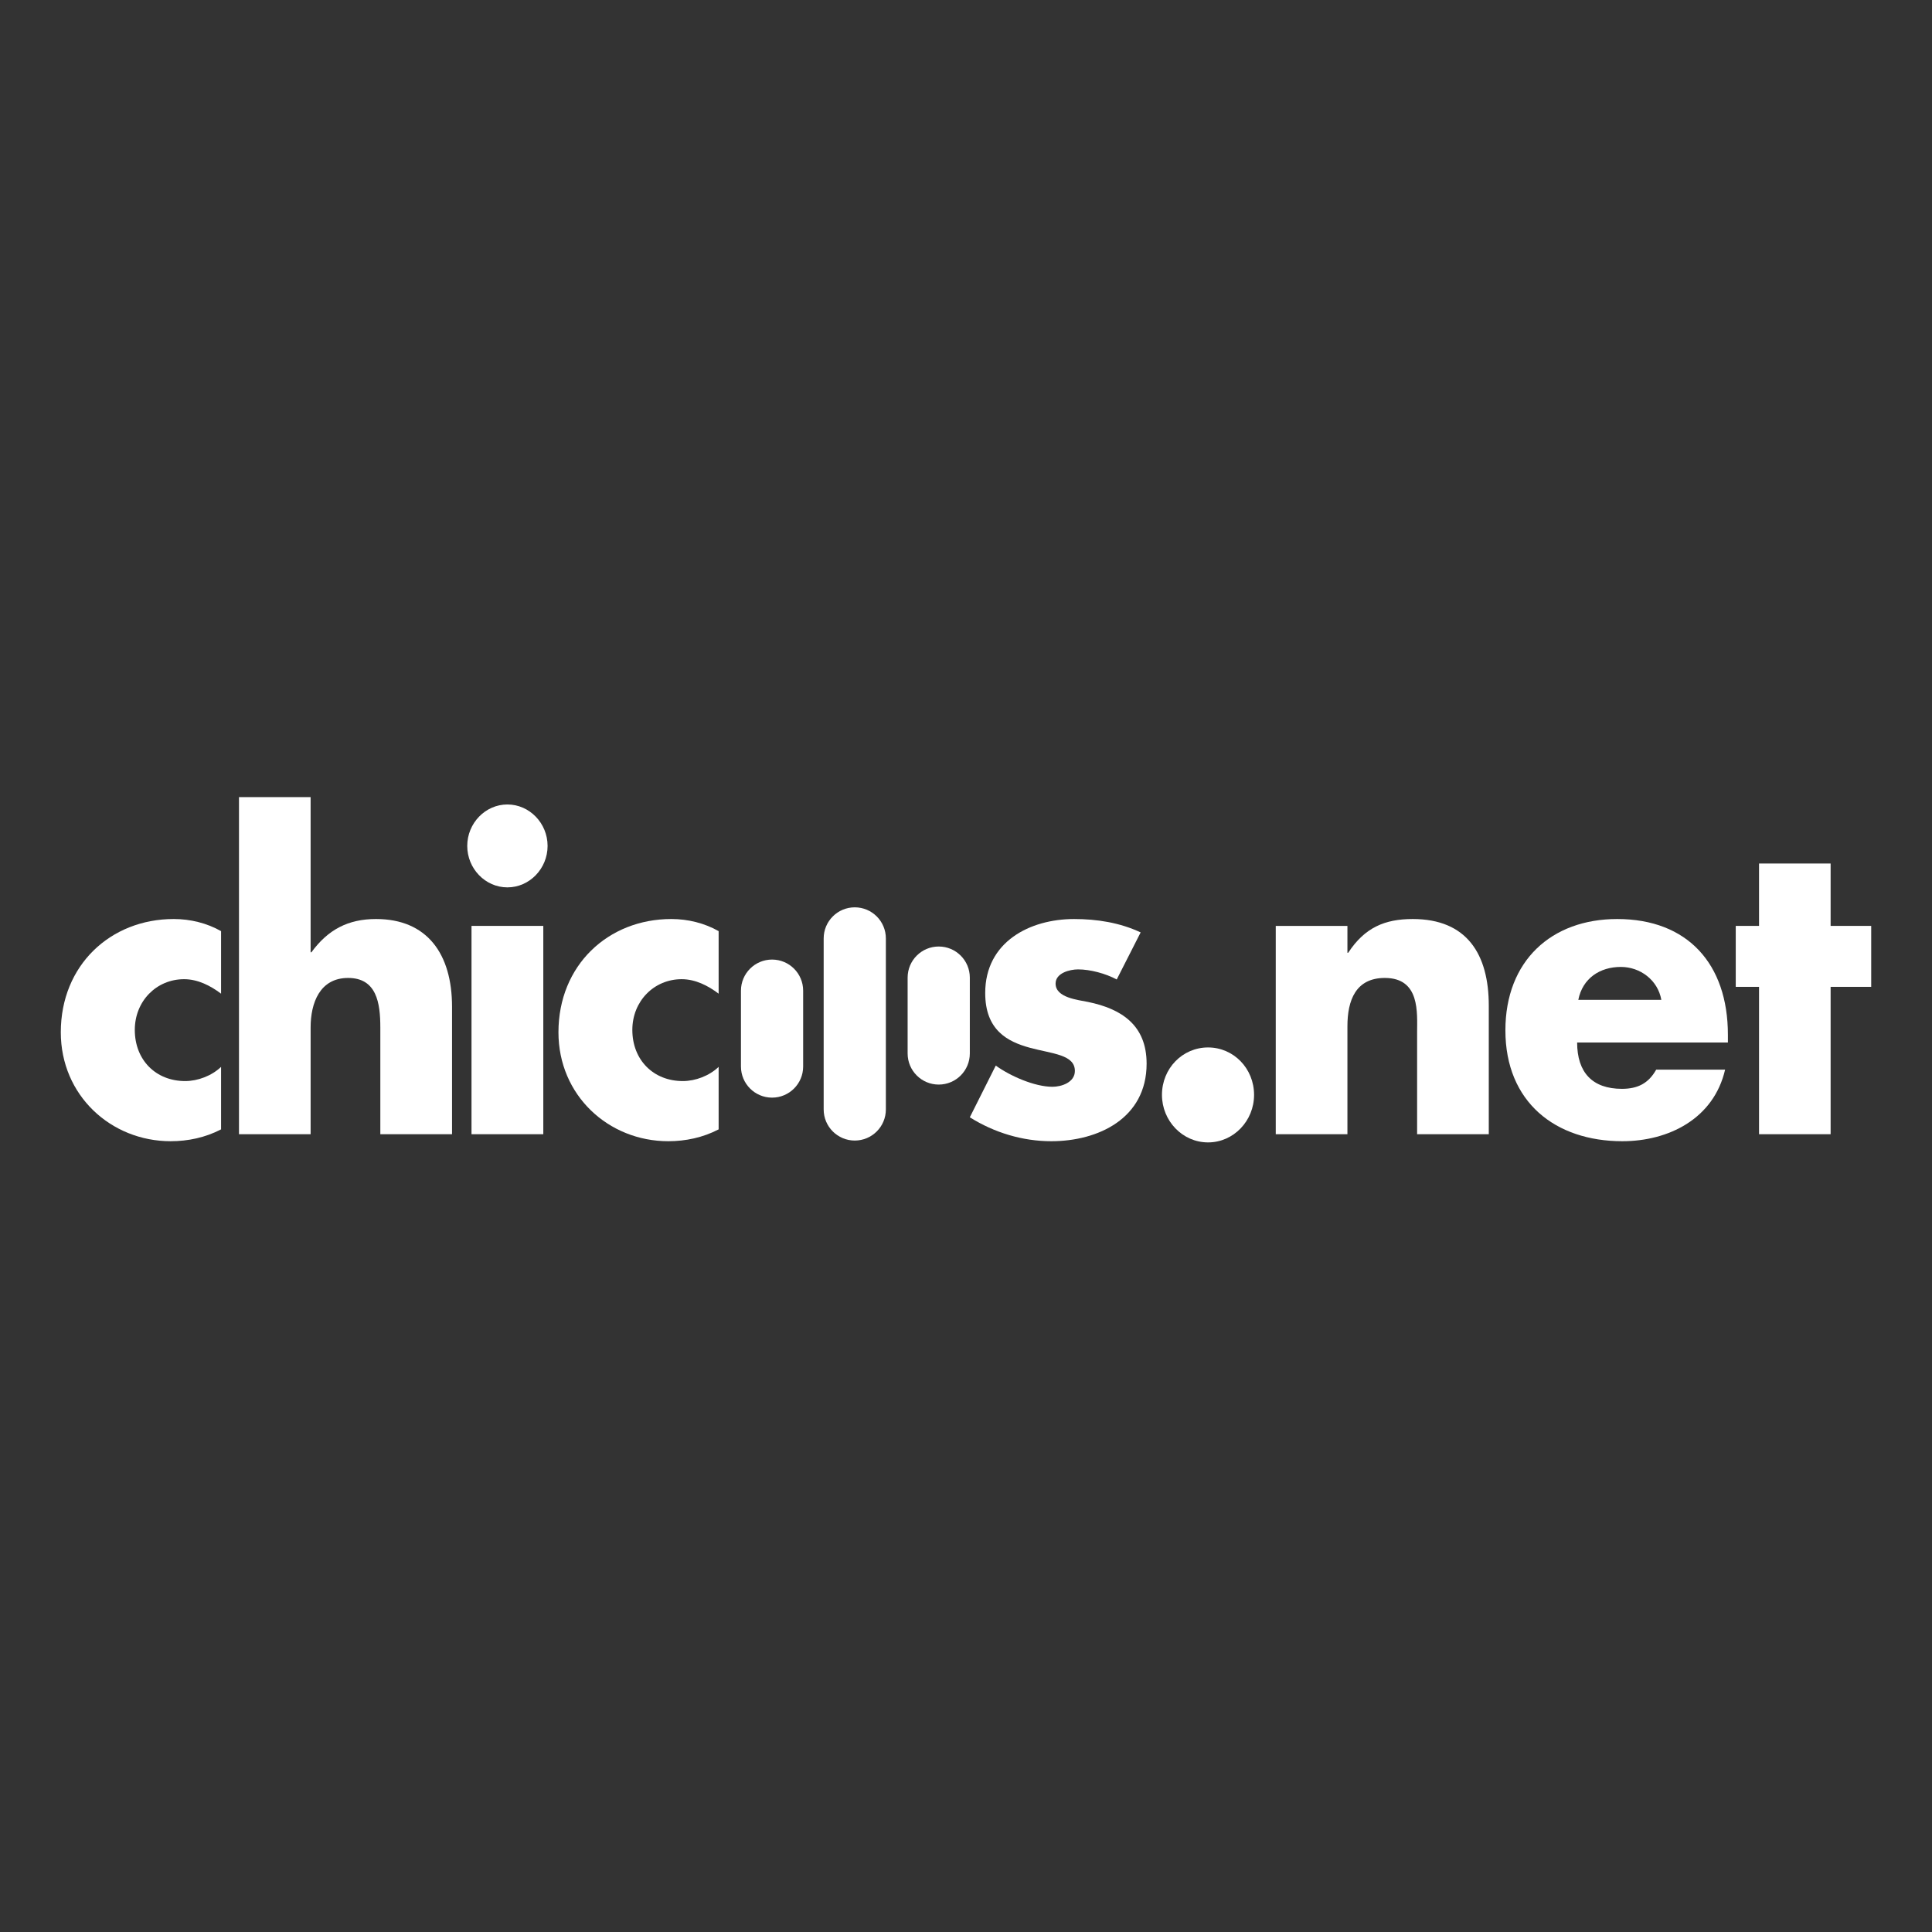 <?xml version="1.0" encoding="utf-8"?>
<!-- Generator: Adobe Illustrator 17.0.0, SVG Export Plug-In . SVG Version: 6.00 Build 0)  -->
<!DOCTYPE svg PUBLIC "-//W3C//DTD SVG 1.1//EN" "http://www.w3.org/Graphics/SVG/1.1/DTD/svg11.dtd">
<svg version="1.1" id="Capa_1" xmlns="http://www.w3.org/2000/svg" xmlns:xlink="http://www.w3.org/1999/xlink" x="0px" y="0px"
	 width="748px" height="748px" viewBox="0 0 748 748" enable-background="new 0 0 748 748" xml:space="preserve">
<rect x="0" y="0" width="748" height="748" fill="#333333" stroke="none"/>
<g>
	<path fill="#FFFFFF" d="M485.529,423.894c0,10.056-7.924,18.403-17.813,18.403c-9.911,0-17.848-8.348-17.848-18.403
		c0-10.225,7.937-18.361,17.848-18.361C477.605,405.533,485.529,413.669,485.529,423.894"/>
	<path fill="#FFFFFF" d="M85.591,384.714c-4.118-3.103-9.011-5.607-14.316-5.607c-10.697,0-19.086,8.472-19.086,19.638
		c0,11.598,8.094,19.805,19.515,19.805c4.877,0,10.236-2.022,13.888-5.498v24.203c-6.109,3.168-12.807,4.58-19.526,4.58
		c-23.14,0-42.526-17.761-42.526-42.168c0-25.93,19.194-43.857,43.747-43.857c6.398,0,12.827,1.579,18.305,4.691L85.591,384.714"/>
	<path fill="#FFFFFF" d="M120.26,308.62v60.076h0.3c6.425-8.783,14.208-12.885,25.024-12.885c19.8,0,29.429,13.505,29.429,33.977
		v49.336h-27.765V397.78c0-9.404-1.391-19.153-12.48-19.153c-10.985,0-14.508,9.749-14.508,19.153v41.346H92.526V308.62H120.26"/>
	<path fill="#FFFFFF" d="M212.005,327.504c0,8.814-7.012,16.055-15.563,16.055c-8.539,0-15.542-7.241-15.542-16.055
		c0-8.788,7.003-16.043,15.542-16.043C204.993,311.46,212.005,318.716,212.005,327.504L212.005,327.504z"/>
	<polyline fill="#FFFFFF" points="210.346,439.125 182.55,439.125 182.55,358.475 210.346,358.475 210.346,439.125 	"/>
	<path fill="#FFFFFF" d="M278.23,384.714c-4.111-3.103-8.978-5.607-14.321-5.607c-10.67,0-19.091,8.472-19.091,19.638
		c0,11.598,8.127,19.805,19.546,19.805c4.888,0,10.231-2.022,13.866-5.498v24.203c-6.086,3.168-12.789,4.58-19.503,4.58
		c-23.167,0-42.516-17.761-42.516-42.168c0-25.93,19.197-43.857,43.725-43.857c6.372,0,12.822,1.579,18.293,4.691v24.213"/>
	<path fill="#FFFFFF" d="M432.354,379.217c-4.29-2.307-10.252-3.905-14.953-3.905c-3.202,0-8.716,1.38-8.716,5.494
		c0,5.507,8.716,6.299,12.541,7.107c12.933,2.653,22.701,8.952,22.701,23.894c0,21.218-18.774,30.03-36.914,30.03
		c-11.119,0-22.096-3.325-31.534-9.264l10.045-20.02c5.642,4.085,15.099,8.208,21.947,8.208c3.531,0,8.683-1.724,8.683-6.129
		c0-6.342-8.683-6.621-17.374-8.965c-8.668-2.363-17.342-6.774-17.342-21.226c0-19.831,17.342-28.628,34.416-28.628
		c8.849,0,17.699,1.391,25.763,5.178L432.354,379.217"/>
	<path fill="#FFFFFF" d="M521.673,368.877h0.3c6.403-9.775,14.183-13.065,24.993-13.065c21.045,0,29.436,13.712,29.436,33.521
		v49.792h-27.75v-39.292c0-7.682,1.231-21.207-12.496-21.207c-11.275,0-14.482,8.664-14.482,18.698v41.801h-27.749v-80.65h27.749
		L521.673,368.877"/>
	<path fill="#FFFFFF" d="M668.978,400.608c0-27.485-15.687-44.796-42.853-44.796c-25.448,0-43.291,16.169-43.291,43.08
		c0,27.831,19.364,42.944,45.277,42.944c17.85,0,35.378-8.653,39.784-27.707h-26.679c-3.025,5.405-7.281,7.428-13.27,7.428
		c-11.42,0-17.337-6.325-17.337-17.938h58.368v-3.011H668.978z M611.063,387.104c1.662-8.363,8.371-12.744,16.471-12.744
		c7.477,0,14.315,5.058,15.676,12.744H611.063"/>
	<polyline fill="#FFFFFF" points="708.748,439.125 681.035,439.125 681.035,382.071 672.02,382.071 672.02,358.475 681.035,358.475 
		681.035,334.321 708.748,334.321 708.748,358.475 724.461,358.475 724.461,382.071 708.748,382.071 708.748,439.125 	"/>
</g>
<path fill="#FFFFFF" d="M310.951,412.925c0,6.649-5.39,12.039-12.039,12.039l0,0c-6.649,0-12.039-5.39-12.039-12.039v-29.377
	c0-6.649,5.39-12.039,12.039-12.039l0,0c6.649,0,12.039,5.39,12.039,12.039V412.925z"/>
<path fill="#FFFFFF" d="M375.48,407.869c0,6.649-5.39,12.039-12.039,12.039l0,0c-6.649,0-12.039-5.39-12.039-12.039v-29.377
	c0-6.649,5.39-12.039,12.039-12.039l0,0c6.649,0,12.039,5.39,12.039,12.039V407.869z"/>
<path fill="#FFFFFF" d="M342.974,429.539c0,6.649-5.39,12.039-12.039,12.039l0,0c-6.649,0-12.039-5.39-12.039-12.039v-66.215
	c0-6.649,5.39-12.039,12.039-12.039l0,0c6.649,0,12.039,5.39,12.039,12.039V429.539z"/>
</svg>
